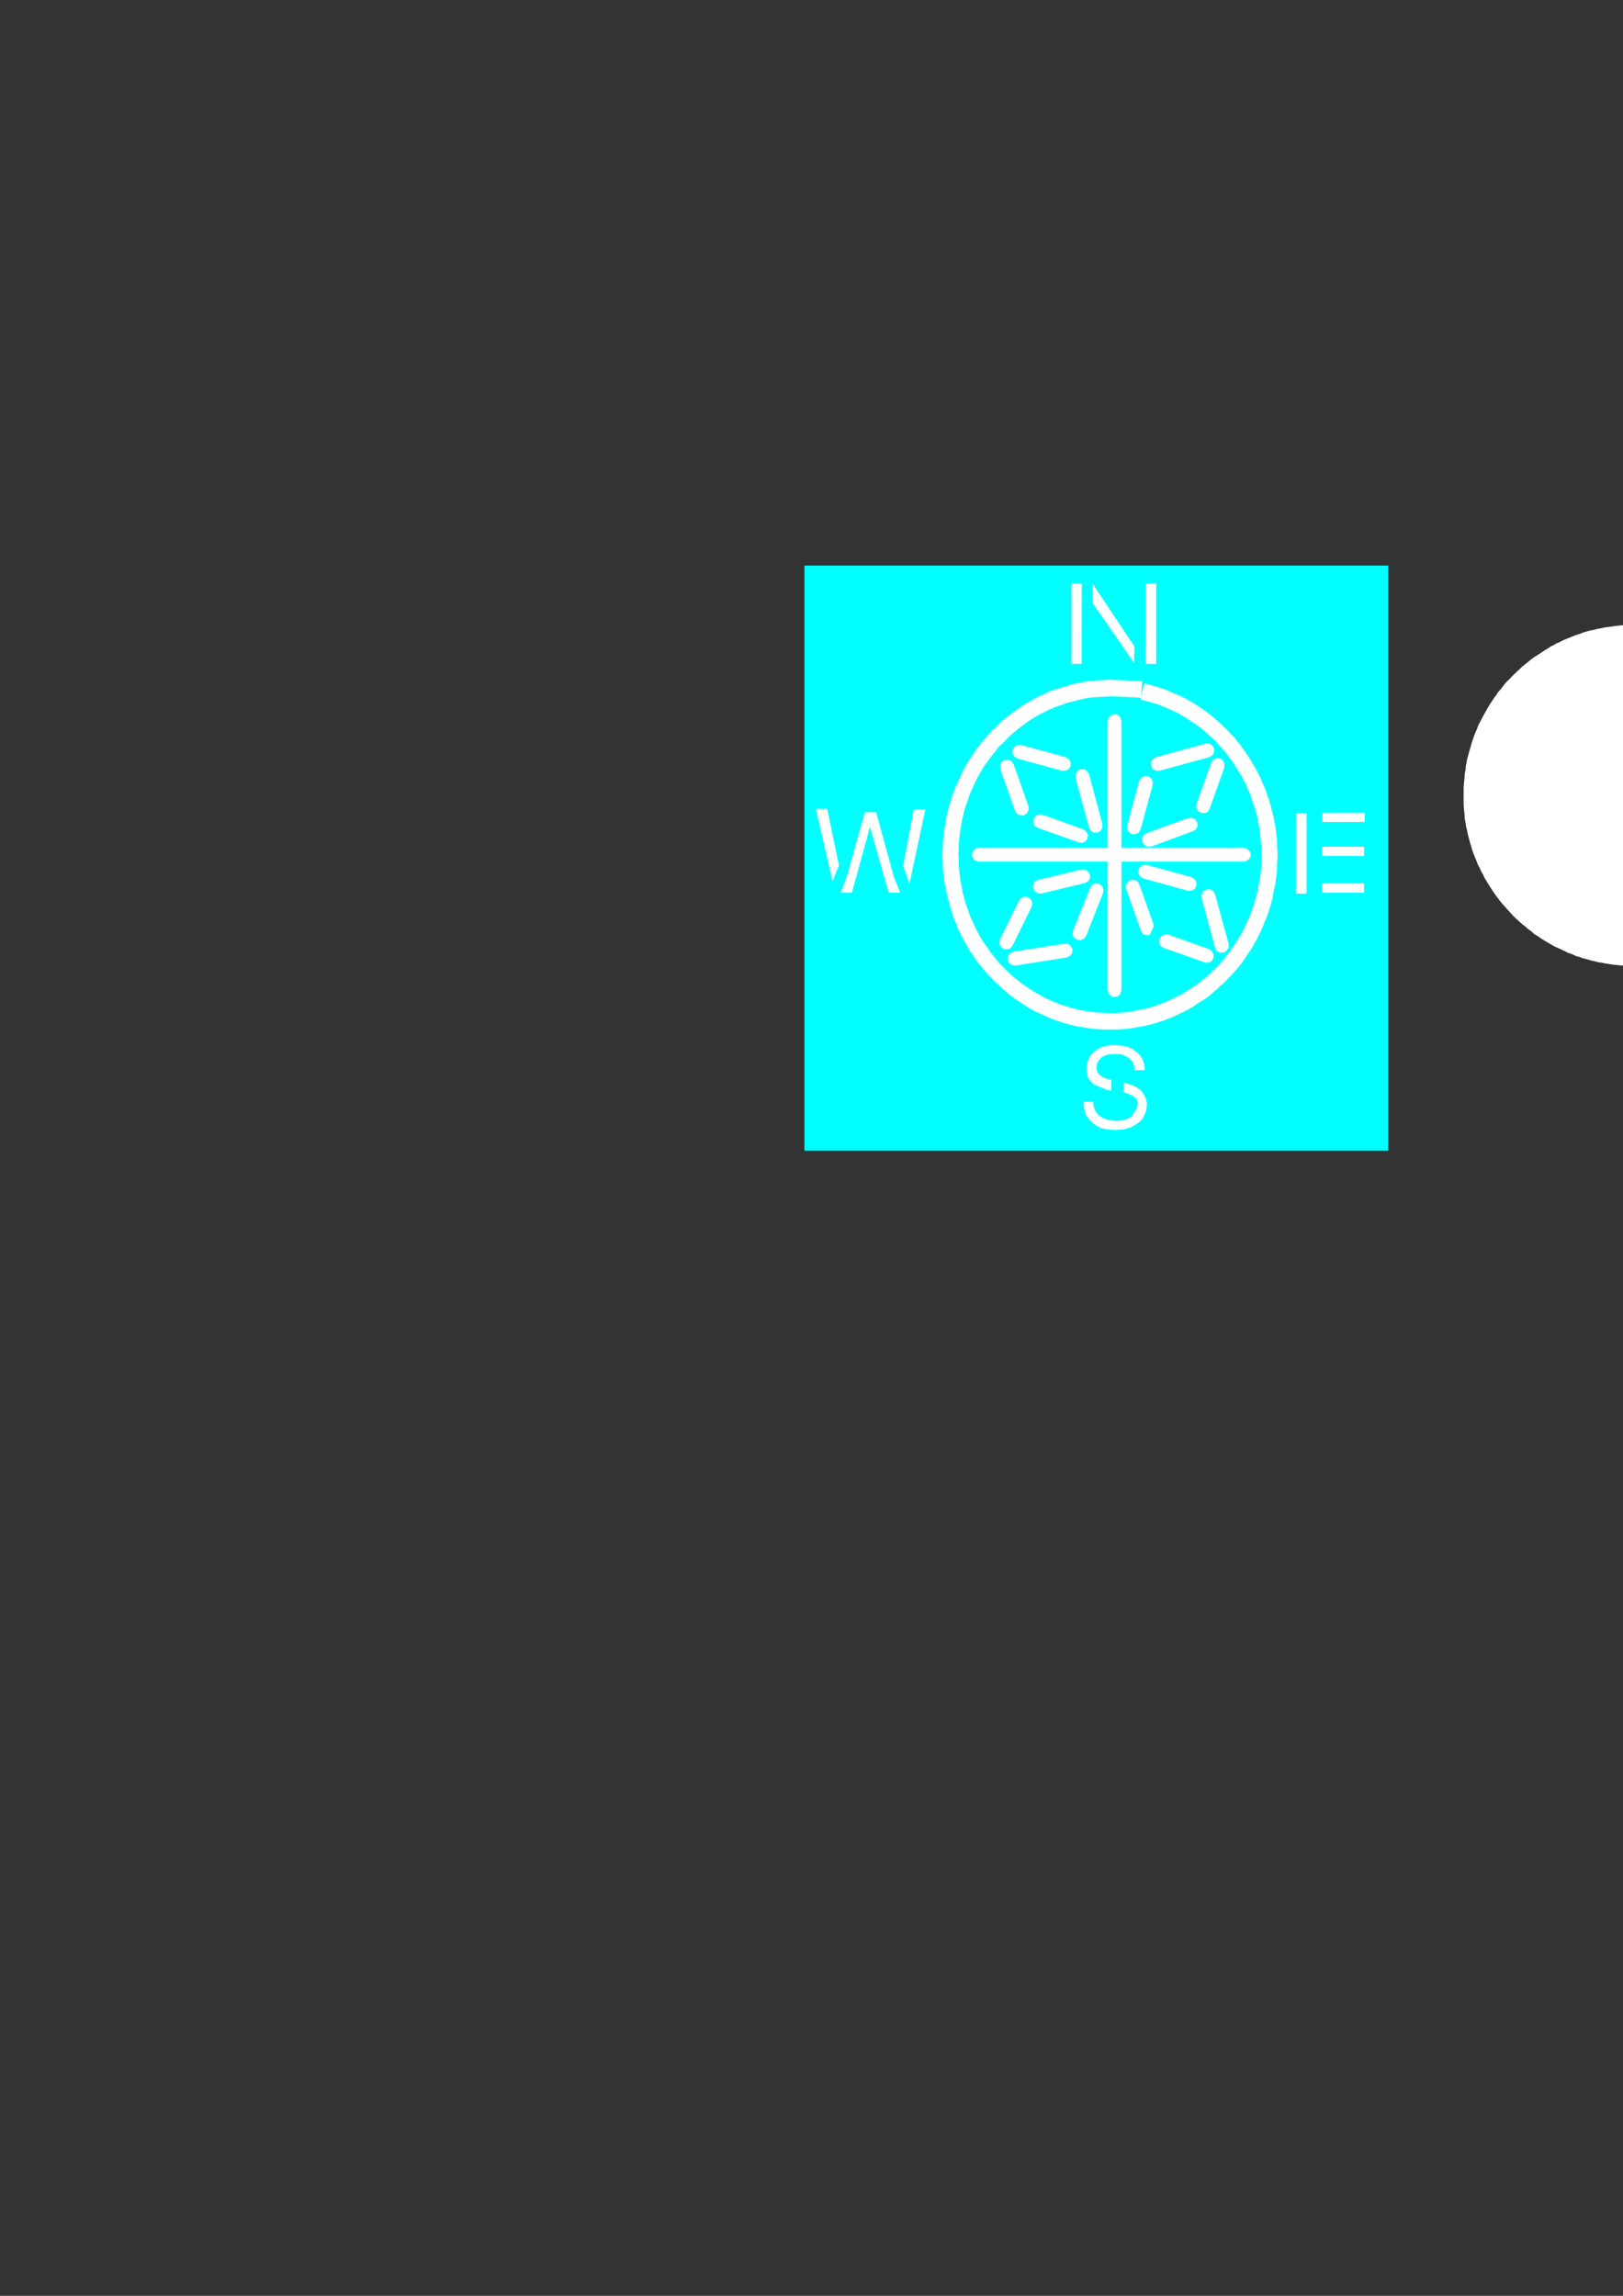 <?xml version="1.0" encoding="utf-8"?>
<!-- Created by UniConvertor 2.0rc4 (https://sk1project.net/) -->
<svg xmlns="http://www.w3.org/2000/svg" height="841.89pt" viewBox="0 0 595.276 841.89" width="595.276pt" version="1.1" xmlns:xlink="http://www.w3.org/1999/xlink" id="3a3770cf-f606-11ea-a9b2-dcc15c148e23">

<rect x="0" y="0" width="595.276" height="841.89" fill="#333333" stroke="none"/>

<g>
	<path style="fill:#00ffff;" d="M 509.174,421.953 L 509.174,207.393 295.046,207.393 295.046,421.953 509.174,421.953 509.174,421.953 Z" />
	<path style="fill:#ffffff;" d="M 420.182,213.945 L 424.07,213.945 424.07,243.465 420.182,243.465 420.182,213.945 Z" />
	<path style="fill:#ffffff;" d="M 415.934,243.033 L 400.814,221.217 400.814,214.161 416.078,237.057 415.934,243.033 415.934,243.033 Z" />
	<path style="fill:#ffffff;" d="M 396.71,243.465 L 392.966,243.465 392.966,213.945 396.782,213.945 396.71,243.465 396.71,243.465 Z" />
	<path style="fill:#ffffff;" d="M 331.262,317.553 L 335.15,296.817 339.398,296.817 333.566,324.105 331.262,317.553 331.262,317.553 Z" />
	<path style="fill:#ffffff;" d="M 305.342,323.097 L 299.222,296.601 303.398,296.601 307.718,317.337 305.342,323.097 305.342,323.097 Z" />
	<path style="fill:#ffffff;" d="M 327.878,321.657 L 321.326,297.825 317.222,297.825 310.526,321.657 308.366,327.345 312.47,327.345 319.094,303.225 325.934,327.345 330.182,327.345 327.878,321.657 Z" />
	<path style="fill:#ffffff;" d="M 407.582,399.993 L 406.142,399.633 405.422,399.489 405.062,399.201 404.702,399.129 403.982,398.841 402.542,398.265 402.542,398.265 401.39,397.761 400.238,396.825 399.086,395.241 398.51,392.793 398.51,392.793 398.51,391.569 398.654,390.273 399.014,389.049 399.446,387.825 400.238,386.745 401.174,385.809 402.254,384.945 403.478,384.225 404.918,383.721 406.646,383.361 408.446,383.217 408.446,383.217 410.39,383.361 412.334,383.577 414.134,384.081 415.574,384.801 415.574,384.801 417.662,386.385 418.886,388.185 419.606,389.913 419.822,391.353 419.822,392.433 419.822,392.433 416.078,392.433 416.078,392.433 415.934,390.777 415.214,389.049 413.558,387.609 413.558,387.609 411.614,386.745 410.03,386.529 408.59,386.529 408.59,386.529 406.862,386.601 405.422,386.961 404.198,387.609 403.334,388.473 402.614,389.409 402.254,390.417 402.182,391.353 402.254,392.361 402.542,393.297 403.118,394.017 403.982,394.665 403.982,394.665 404.918,395.241 405.998,395.601 407.582,395.961 407.582,399.993 Z" />
	<path style="fill:#ffffff;" d="M 412.19,396.969 L 413.414,397.329 414.494,397.689 415.574,398.121 415.574,398.121 417.158,398.841 418.526,399.993 419.606,401.433 420.326,403.017 420.686,404.673 420.686,404.673 420.542,406.113 420.326,407.481 419.822,408.777 419.246,409.929 418.382,411.009 417.302,411.873 416.222,412.593 414.998,413.313 413.558,413.745 412.118,414.177 410.606,414.249 409.022,414.393 409.022,414.393 407.222,414.249 405.422,414.033 403.838,413.673 402.398,412.953 400.958,411.945 399.59,410.649 399.59,410.649 398.366,408.921 397.79,407.265 397.574,405.681 397.43,403.953 397.43,403.953 400.958,403.953 400.958,403.953 401.03,405.033 401.318,406.401 401.894,407.697 402.902,408.921 404.486,410.001 406.646,410.721 406.646,410.721 407.726,410.865 409.022,411.009 410.534,411.009 410.534,411.009 412.118,410.721 413.63,410.289 414.782,409.569 414.782,409.569 415.214,409.065 415.718,408.345 416.222,407.625 416.798,406.617 417.158,405.753 417.302,404.817 417.158,403.809 416.726,402.873 415.718,402.009 414.278,401.289 412.118,400.569 412.118,400.569 412.19,396.969 412.19,396.969 Z" />
	<path style="fill:#ffffff;" d="M 479.222,327.705 L 479.222,298.257 475.334,298.257 475.334,327.705 479.222,327.705 479.222,327.705 Z" />
	<path style="fill:#ffffff;" d="M 500.534,301.425 L 500.534,298.041 485.054,298.041 485.054,301.425 500.534,301.425 500.534,301.425 Z" />
	<path style="fill:#ffffff;" d="M 500.318,313.881 L 500.318,310.497 484.838,310.497 484.838,313.881 500.318,313.881 500.318,313.881 Z" />
	<path style="fill:#ffffff;" d="M 500.318,327.345 L 500.318,323.961 484.838,323.961 484.838,327.345 500.318,327.345 500.318,327.345 Z" />
	<path style="fill:#ffffff;" d="M 599.102,348.945 L 597.662,348.945 596.222,348.945 594.71,348.801 593.27,348.729 591.83,348.585 590.39,348.297 588.95,348.081 587.438,347.865 586.142,347.505 584.702,347.145 583.334,346.785 581.894,346.425 580.526,345.921 579.23,345.417 577.862,344.913 576.566,344.337 575.198,343.761 573.902,343.113 572.678,342.537 571.31,341.817 570.158,341.169 568.934,340.305 567.71,339.585 566.486,338.793 565.262,337.929 564.182,337.065 562.958,336.057 561.878,335.265 560.798,334.257 559.718,333.177 558.638,332.241 558.638,332.241 557.63,331.089 556.694,330.009 555.686,328.929 554.75,327.849 553.742,326.769 552.95,325.545 552.086,324.321 551.366,323.097 550.502,321.945 549.782,320.721 549.062,319.497 548.342,318.129 547.694,316.977 547.118,315.609 546.47,314.241 546.038,312.945 545.39,311.577 544.886,310.281 544.526,308.913 544.094,307.473 543.734,306.177 543.374,304.665 543.086,303.369 542.87,301.929 542.654,300.489 542.366,298.977 542.15,297.537 542.15,296.097 542.006,294.657 541.862,293.217 541.862,291.705 541.862,291.705 541.862,290.121 542.006,288.681 542.15,287.241 542.15,285.801 542.366,284.361 542.654,282.849 542.87,281.553 543.086,280.113 543.374,278.673 543.734,277.161 544.094,275.865 544.526,274.497 544.886,273.201 545.39,271.761 546.038,270.393 546.47,269.097 547.118,267.729 547.694,266.505 548.342,265.209 549.062,263.985 549.782,262.617 550.502,261.465 551.366,260.241 552.086,259.017 552.95,257.793 553.742,256.713 554.75,255.489 555.686,254.409 556.694,253.329 557.63,252.249 558.638,251.097 558.638,251.097 559.718,250.161 560.798,249.081 561.878,248.217 562.958,247.281 564.182,246.273 565.262,245.409 566.486,244.617 567.71,243.825 568.934,243.033 570.158,242.313 571.31,241.521 572.678,240.801 573.902,240.225 575.198,239.649 576.566,239.001 577.862,238.425 579.23,237.921 580.526,237.417 581.894,236.985 583.334,236.553 584.702,236.193 586.142,235.833 587.438,235.617 588.95,235.257 590.39,235.041 591.83,234.897 593.27,234.681 594.71,234.537 596.222,234.537 597.662,234.393 599.102,234.393 599.102,234.393 600.542,234.393 601.982,234.537 603.494,234.537 604.934,234.681 606.374,234.897 607.814,235.041 609.254,235.257 610.766,235.617 612.062,235.833 613.502,236.193 614.87,236.553 616.31,236.985 617.606,237.417 618.974,237.921 620.342,238.425 621.638,239.001 623.006,239.649 624.302,240.225 625.526,240.801 626.822,241.521 628.046,242.313 629.27,243.033 630.494,243.825 631.718,244.617 632.942,245.409 634.022,246.273 635.246,247.281 636.326,248.217 637.406,249.081 638.486,250.161 639.566,251.097 639.566,251.097 640.574,252.249 641.51,253.329 642.518,254.409 643.454,255.489 644.462,256.713 645.254,257.793 646.118,259.017 646.982,260.241 647.702,261.465 648.422,262.617 649.142,263.985 649.862,265.209 650.51,266.505 651.086,267.729 651.734,269.097 652.166,270.393 652.814,271.761 653.246,273.201 653.606,274.497 654.11,275.865 654.47,277.161 654.83,278.673 655.118,280.113 655.334,281.553 655.55,282.849 655.838,284.361 655.91,285.801 656.198,287.241 656.198,288.681 656.27,290.121 656.27,291.705 656.27,291.705 656.27,293.073 656.198,294.369 656.198,295.737 656.054,297.177 655.91,298.545 655.694,299.841 655.478,301.065 655.334,302.433 654.974,303.729 654.758,305.097 654.398,306.249 654.11,307.473 653.75,308.841 653.246,310.065 652.886,311.217 652.454,312.441 651.95,313.665 651.302,314.889 650.87,315.969 650.222,317.193 649.79,318.273 649.142,319.497 648.422,320.577 647.846,321.657 647.126,322.737 646.478,323.817 645.758,324.825 644.894,325.905 644.174,326.913 643.31,327.993 642.518,328.929 641.654,329.937 640.934,330.729 639.926,331.737 639.062,332.601 638.126,333.537 637.262,334.401 636.326,335.265 635.246,336.057 634.238,336.849 633.302,337.641 632.15,338.361 631.214,339.153 630.134,339.873 629.054,340.449 627.974,341.169 626.822,341.817 625.67,342.393 624.518,342.969 623.438,343.617 622.214,344.121 621.062,344.553 619.838,345.057 618.614,345.561 617.39,346.065 616.166,346.425 614.942,346.785 613.646,347.145 612.278,347.361 611.126,347.721 609.758,347.937 608.534,348.225 607.238,348.441 605.87,348.585 604.574,348.729 603.206,348.801 601.766,348.945 600.398,348.945 599.102,348.945 599.102,348.945 599.102,348.945 Z" />
	<path style="fill:#ffffff;" d="M 661.382,291.705 L 661.382,290.265 661.382,288.825 661.238,287.385 661.166,285.945 661.022,284.433 660.806,282.993 660.662,281.553 660.446,280.113 660.086,278.745 659.798,277.305 659.438,276.009 659.078,274.497 658.574,273.201 658.214,271.833 657.782,270.393 657.278,269.097 656.702,267.729 656.198,266.433 655.55,265.209 654.974,263.841 654.254,262.617 653.606,261.321 652.886,260.097 652.166,258.873 651.302,257.649 650.582,256.497 649.79,255.273 648.926,254.193 648.062,252.969 647.126,251.889 646.118,250.737 645.182,249.657 644.174,248.577 643.238,247.497 643.238,247.497 642.158,246.489 641.006,245.409 639.926,244.617 638.846,243.609 637.766,242.673 636.542,241.809 635.462,240.945 634.238,240.081 633.014,239.217 631.79,238.497 630.638,237.777 629.414,237.057 628.046,236.337 626.822,235.761 625.526,235.113 624.302,234.537 623.006,233.889 621.638,233.457 620.342,232.953 618.974,232.449 617.606,231.945 616.166,231.585 614.87,231.225 613.502,230.865 612.062,230.505 610.622,230.289 609.254,230.073 607.814,229.785 606.374,229.713 604.934,229.569 603.494,229.281 601.982,229.281 600.542,229.281 599.102,229.209 599.102,229.209 597.734,229.281 596.294,229.281 594.998,229.281 593.63,229.425 592.334,229.569 590.966,229.785 589.67,229.929 588.302,230.145 587.006,230.433 585.782,230.649 584.414,231.009 583.19,231.225 581.894,231.585 580.67,231.945 579.446,232.449 578.15,232.809 576.926,233.313 575.702,233.817 574.622,234.249 573.398,234.753 572.174,235.401 571.094,235.833 569.87,236.553 568.79,237.057 567.71,237.777 566.63,238.425 565.55,239.145 564.47,239.865 563.318,240.585 562.238,241.305 561.302,242.025 560.294,242.889 559.358,243.609 558.278,244.473 557.414,245.337 556.406,246.273 555.47,247.137 554.606,248.001 553.742,248.937 552.806,249.801 551.942,250.737 551.078,251.889 550.358,252.825 549.494,253.761 548.774,254.913 548.054,255.849 547.334,256.929 546.614,258.009 545.894,259.161 545.318,260.241 544.67,261.321 544.094,262.401 543.446,263.625 542.87,264.705 542.222,265.929 541.79,267.153 541.286,268.305 540.782,269.529 540.35,270.753 539.918,271.977 539.558,273.201 539.198,274.497 538.838,275.721 538.478,277.089 538.118,278.313 537.902,279.609 537.614,280.977 537.542,282.273 537.254,283.641 537.182,284.937 537.038,286.305 536.894,287.601 536.822,288.969 536.822,290.265 536.822,291.705 536.822,291.705 536.822,293.217 536.822,294.657 536.894,296.097 537.038,297.537 537.182,298.977 537.254,300.489 537.542,301.785 537.758,303.225 538.118,304.665 538.406,306.177 538.766,307.473 539.126,308.841 539.558,310.281 539.918,311.577 540.422,312.945 540.926,314.241 541.502,315.609 542.006,316.977 542.654,318.129 543.23,319.497 543.95,320.721 544.526,322.017 545.318,323.241 546.038,324.465 546.83,325.689 547.622,326.913 548.414,328.065 549.278,329.217 550.142,330.369 551.078,331.521 552.086,332.601 553.022,333.681 554.03,334.761 554.966,335.841 554.966,335.841 556.046,336.849 557.198,337.929 558.278,338.865 559.358,339.729 560.438,340.665 561.662,341.529 562.742,342.537 563.966,343.257 565.19,344.121 566.342,344.841 567.566,345.561 568.79,346.281 570.014,347.001 571.31,347.577 572.678,348.225 573.902,348.801 575.198,349.449 576.566,349.881 577.862,350.529 579.23,350.889 580.526,351.393 582.038,351.753 583.334,352.185 584.774,352.473 586.142,352.833 587.582,353.049 588.95,353.337 590.39,353.553 591.83,353.769 593.27,353.913 594.71,354.057 596.222,354.057 597.662,354.129 599.102,354.129 599.102,354.129 600.542,354.129 601.982,354.057 603.494,354.057 604.934,353.913 606.374,353.769 607.814,353.553 609.254,353.337 610.622,353.049 612.062,352.833 613.502,352.473 614.87,352.185 616.166,351.753 617.606,351.393 618.974,350.889 620.342,350.529 621.638,349.881 623.006,349.449 624.302,348.801 625.526,348.225 626.822,347.577 628.046,347.001 629.414,346.281 630.638,345.561 631.79,344.841 633.014,344.121 634.238,343.257 635.462,342.537 636.542,341.529 637.766,340.665 638.846,339.729 639.926,338.865 641.006,337.929 642.158,336.849 643.238,335.841 643.238,335.841 644.174,334.761 645.182,333.681 646.118,332.601 647.126,331.521 648.062,330.369 648.926,329.217 649.79,328.065 650.582,326.913 651.302,325.689 652.166,324.465 652.886,323.241 653.606,322.017 654.254,320.721 654.974,319.497 655.55,318.129 656.198,316.977 656.702,315.609 657.278,314.241 657.782,312.945 658.214,311.577 658.574,310.281 659.078,308.841 659.438,307.473 659.798,306.177 660.086,304.665 660.446,303.225 660.662,301.785 660.806,300.489 661.022,298.977 661.166,297.537 661.238,296.097 661.382,294.657 661.382,293.217 661.382,291.705 661.382,291.705 661.382,291.705 Z" />
	<path style="fill:#ffffff;" d="M 406.286,264.489 L 406.286,362.985 406.286,362.985 406.646,364.353 407.582,365.289 408.806,365.649 408.806,365.649 410.174,365.289 410.966,364.353 411.326,362.985 411.326,362.985 411.326,264.489 411.326,264.489 410.966,263.121 410.174,262.257 408.806,261.897 408.806,261.897 407.582,262.257 406.646,263.121 406.286,264.489 406.286,264.489 406.286,264.489 Z" />
	<path style="fill:#ffffff;" d="M 358.982,315.969 L 456.182,315.969 456.182,315.969 457.406,315.609 458.414,314.745 458.774,313.449 458.774,313.449 458.414,312.225 457.406,311.217 456.182,310.857 456.182,310.857 358.982,310.857 358.982,310.857 357.686,311.217 356.822,312.225 356.462,313.449 356.462,313.449 356.822,314.745 357.686,315.609 358.982,315.969 358.982,315.969 358.982,315.969 Z" />
	<path style="fill:#ffffff;" d="M 442.142,272.697 L 423.998,277.665 423.998,277.665 422.846,278.385 422.126,279.465 422.126,280.833 422.126,280.833 422.846,282.057 423.998,282.633 425.294,282.633 425.294,282.633 443.51,277.665 443.51,277.665 444.662,276.945 445.31,275.865 445.31,274.425 445.31,274.425 444.662,273.345 443.51,272.697 442.142,272.697 442.142,272.697 442.142,272.697 Z" />
	<path style="fill:#ffffff;" d="M 417.806,286.377 L 413.414,302.793 413.414,302.793 413.414,304.089 413.99,305.169 415.214,305.889 415.214,305.889 416.582,305.889 417.662,305.313 418.382,304.089 418.382,304.089 422.774,287.745 422.774,287.745 422.774,286.377 422.126,285.297 420.902,284.577 420.902,284.577 419.606,284.577 418.526,285.297 417.806,286.377 417.806,286.377 417.806,286.377 Z" />
	<path style="fill:#ffffff;" d="M 422.27,310.425 L 437.534,304.809 437.534,304.809 438.614,304.089 439.262,302.865 439.118,301.569 439.118,301.569 438.398,300.489 437.174,299.841 435.806,299.985 435.806,299.985 420.47,305.529 420.47,305.529 419.39,306.249 418.886,307.473 419.03,308.841 419.03,308.841 419.75,309.921 420.902,310.497 422.27,310.425 422.27,310.425 422.27,310.425 Z" />
	<path style="fill:#ffffff;" d="M 443.726,296.457 L 449.054,281.409 449.054,281.409 449.054,280.113 448.55,278.889 447.47,278.169 447.47,278.169 446.174,278.025 444.95,278.673 444.23,279.753 444.23,279.753 438.902,294.729 438.902,294.729 438.758,296.097 439.334,297.321 440.414,298.041 440.414,298.041 441.782,298.185 443.006,297.681 443.726,296.457 443.726,296.457 443.726,296.457 443.726,296.457 Z" />
	<path style="fill:#ffffff;" d="M 404.342,302.145 L 399.446,284.001 399.446,284.001 398.726,282.777 397.646,282.057 396.35,282.057 396.35,282.057 395.126,282.777 394.478,284.001 394.478,285.297 394.478,285.297 399.446,303.513 399.446,303.513 400.094,304.665 401.174,305.313 402.614,305.313 402.614,305.313 403.694,304.593 404.342,303.513 404.342,302.145 404.342,302.145 404.342,302.145 Z" />
	<path style="fill:#ffffff;" d="M 390.878,277.665 L 374.534,273.201 374.534,273.201 374.534,273.201 373.166,273.201 372.086,273.777 371.366,275.001 371.366,275.001 371.366,276.369 372.086,277.449 373.166,278.169 373.166,278.169 389.438,282.633 389.438,282.633 390.734,282.633 391.958,282.057 392.678,280.833 392.678,280.833 392.678,279.465 391.958,278.385 390.878,277.665 390.878,277.665 390.878,277.665 390.878,277.665 Z" />
	<path style="fill:#ffffff;" d="M 366.902,282.057 L 372.302,297.393 372.302,297.393 373.094,298.545 374.246,298.977 375.614,298.977 375.614,298.977 376.694,298.185 377.27,296.961 377.198,295.593 377.198,295.593 371.726,280.185 371.726,280.185 371.726,280.185 370.862,279.105 369.782,278.673 368.486,278.745 368.486,278.745 367.334,279.465 366.758,280.689 366.902,282.057 366.902,282.057 366.902,282.057 Z" />
	<path style="fill:#ffffff;" d="M 380.582,303.585 L 395.63,308.913 395.63,308.913 395.63,308.913 396.926,309.057 398.15,308.553 398.87,307.473 398.87,307.473 399.014,306.033 398.366,304.953 397.286,304.089 397.286,304.089 382.382,298.761 382.382,298.761 381.086,298.617 379.862,299.265 378.998,300.345 378.998,300.345 378.998,301.641 379.502,302.865 380.582,303.585 380.582,303.585 380.582,303.585 Z" />
	<path style="fill:#ffffff;" d="M 450.638,346.137 L 445.67,327.993 445.67,327.993 445.022,326.769 443.87,326.121 442.502,326.121 442.502,326.121 441.422,326.769 440.702,327.993 440.702,329.289 440.702,329.289 445.67,347.505 445.67,347.505 446.246,348.729 447.47,349.305 448.838,349.305 448.838,349.305 449.918,348.585 450.638,347.505 450.638,346.137 450.638,346.137 450.638,346.137 Z" />
	<path style="fill:#ffffff;" d="M 437.03,321.657 L 420.686,317.193 420.686,317.193 420.686,317.193 419.39,317.193 418.238,317.769 417.518,318.993 417.518,318.993 417.518,320.361 418.238,321.441 419.39,322.161 419.39,322.161 435.59,326.625 435.59,326.625 437.03,326.625 438.11,326.049 438.758,324.825 438.758,324.825 438.758,323.457 438.11,322.377 437.03,321.657 437.03,321.657 437.03,321.657 437.03,321.657 Z" />
	<path style="fill:#ffffff;" d="M 413.054,326.049 L 418.526,341.457 418.526,341.457 419.246,342.537 420.47,342.969 421.766,342.897 421.766,342.897 422.846,342.177 423.494,340.953 423.35,339.729 423.35,339.729 417.878,324.321 417.878,324.321 417.158,323.097 415.934,322.665 414.638,322.737 414.638,322.737 413.558,323.457 412.91,324.681 413.054,326.049 413.054,326.049 413.054,326.049 Z" />
	<path style="fill:#ffffff;" d="M 426.734,347.577 L 441.782,352.905 441.782,352.905 443.078,353.049 444.302,352.545 445.022,351.393 445.022,351.393 445.166,350.169 444.59,348.945 443.51,348.081 443.51,348.081 443.51,348.081 428.534,342.753 428.534,342.753 427.238,342.609 426.014,343.257 425.294,344.337 425.294,344.337 425.15,345.633 425.654,346.857 426.734,347.577 426.734,347.577 426.734,347.577 Z" />
	<path style="fill:#ffffff;" d="M 372.59,354.057 L 391.238,351.105 391.238,351.105 392.462,350.529 393.182,349.521 393.398,348.225 393.398,348.225 392.822,347.001 391.742,346.137 390.374,346.065 390.374,346.065 371.87,348.945 371.87,348.945 370.502,349.521 369.782,350.529 369.638,351.825 369.638,351.825 370.142,353.193 371.222,353.913 372.59,354.057 372.59,354.057 372.59,354.057 Z" />
	<path style="fill:#ffffff;" d="M 398.366,343.257 L 404.558,327.489 404.558,327.489 404.702,326.121 404.198,324.969 403.118,324.105 403.118,324.105 401.75,323.961 400.598,324.465 399.878,325.545 399.878,325.545 393.542,341.313 393.542,341.313 393.398,342.609 393.902,343.833 394.982,344.553 394.982,344.553 396.35,344.841 397.574,344.193 398.366,343.257 398.366,343.257 398.366,343.257 Z" />
	<path style="fill:#ffffff;" d="M 396.71,318.849 L 380.798,322.665 380.798,322.665 379.574,323.241 378.998,324.321 378.854,325.689 378.854,325.689 379.574,326.913 380.726,327.633 382.022,327.633 382.022,327.633 397.934,323.817 397.934,323.817 399.014,323.241 399.734,322.161 399.734,320.721 399.734,320.721 399.086,319.641 398.006,318.849 396.71,318.849 396.71,318.849 396.71,318.849 Z" />
	<path style="fill:#ffffff;" d="M 373.814,330.153 L 366.758,344.553 366.758,344.553 366.542,345.921 366.974,347.145 367.982,347.937 367.982,347.937 369.278,348.225 370.502,347.865 371.366,346.785 371.366,346.785 378.422,332.457 378.422,332.457 378.638,331.089 378.134,329.937 377.198,329.073 377.198,329.073 375.83,328.785 374.606,329.217 373.814,330.153 373.814,330.153 373.814,330.153 Z" />
	<path style="fill:#00ffff;" d="M 420.686,344.913 L 426.374,333.033 424.574,342.537 420.686,344.913 Z" />
	<path style="fill:#ffffff;" d="M 407.15,249.297 L 405.782,249.297 404.486,249.441 403.118,249.441 401.75,249.585 400.454,249.657 399.086,249.801 397.79,250.017 396.566,250.305 395.27,250.521 393.902,250.737 392.678,251.097 391.454,251.529 390.158,251.889 388.934,252.249 387.71,252.609 386.486,253.041 385.334,253.401 384.11,253.905 383.03,254.553 381.806,254.985 380.582,255.633 379.502,256.209 378.422,256.857 377.27,257.433 376.19,258.009 374.966,258.801 374.03,259.521 372.95,260.241 371.87,260.961 370.862,261.681 369.926,262.545 368.918,263.265 367.838,264.129 366.902,264.921 366.038,265.929 365.03,266.793 364.094,267.585 363.23,268.593 362.366,269.529 361.574,270.537 360.71,271.473 359.846,272.481 359.126,273.561 358.262,274.497 357.542,275.577 356.822,276.729 356.102,277.809 355.382,278.889 354.734,279.969 354.014,281.049 353.438,282.273 352.79,283.353 352.358,284.577 351.71,285.801 351.278,287.025 350.63,288.249 350.126,289.401 349.694,290.625 349.19,291.993 348.83,293.217 348.47,294.513 348.11,295.737 347.75,297.033 347.39,298.401 347.102,299.697 346.886,301.065 346.67,302.433 346.382,303.729 346.31,305.097 346.022,306.537 345.878,307.833 345.806,309.273 345.806,310.641 345.662,312.081 345.662,313.449 345.662,313.449 345.662,314.889 345.806,316.329 345.806,317.769 345.878,319.209 346.022,320.721 346.31,322.161 346.382,323.601 346.67,324.969 347.03,326.409 347.246,327.705 347.606,329.217 347.966,330.513 348.326,331.953 348.686,333.321 349.19,334.617 349.55,335.985 350.054,337.281 350.63,338.649 351.134,339.945 351.71,341.313 352.358,342.537 352.934,343.761 353.654,345.057 354.374,346.281 355.022,347.505 355.742,348.729 356.606,349.881 357.326,351.033 358.118,352.185 358.982,353.409 359.99,354.489 360.854,355.569 361.79,356.721 362.726,357.801 363.734,358.737 363.734,358.737 364.67,359.817 365.822,360.825 366.902,361.761 367.982,362.841 369.062,363.705 370.142,364.713 371.366,365.577 372.446,366.369 373.67,367.233 374.894,367.953 376.118,368.817 377.27,369.537 378.494,370.257 379.718,370.905 381.086,371.481 382.238,372.057 383.606,372.705 384.902,373.281 386.27,373.785 387.494,374.289 388.934,374.721 390.302,375.153 391.598,375.513 392.966,375.873 394.406,376.233 395.702,376.449 397.07,376.665 398.51,376.953 399.95,377.169 401.39,377.313 402.758,377.385 404.198,377.529 405.638,377.529 407.15,377.529 407.15,377.529 408.59,377.529 410.03,377.529 411.47,377.385 412.838,377.313 414.278,377.169 415.718,376.953 417.086,376.665 418.526,376.449 419.822,376.233 421.262,375.873 422.63,375.513 423.998,375.153 425.294,374.721 426.662,374.289 427.958,373.785 429.326,373.281 430.622,372.705 431.99,372.057 433.142,371.481 434.51,370.905 435.734,370.257 436.958,369.537 438.11,368.817 439.334,367.953 440.558,367.233 441.782,366.369 443.006,365.577 444.086,364.713 445.166,363.705 446.246,362.841 447.326,361.761 448.478,360.825 449.558,359.817 450.494,358.737 450.494,358.737 451.502,357.801 452.438,356.721 453.446,355.569 454.382,354.489 455.246,353.409 456.11,352.185 456.902,351.033 457.622,349.881 458.414,348.729 459.206,347.505 459.926,346.281 460.574,345.057 461.294,343.761 461.87,342.537 462.518,341.313 463.094,339.945 463.598,338.649 464.174,337.281 464.678,335.985 465.182,334.617 465.542,333.321 466.046,331.953 466.406,330.513 466.766,329.217 466.982,327.705 467.198,326.409 467.63,324.969 467.846,323.601 467.99,322.161 468.206,320.721 468.35,319.209 468.422,317.769 468.422,316.329 468.566,314.889 468.566,313.449 468.566,313.449 468.566,312.081 468.422,310.641 468.422,309.201 468.35,307.833 468.206,306.393 468.062,305.097 467.846,303.729 467.63,302.289 467.342,300.921 467.126,299.625 466.766,298.257 466.406,296.961 466.118,295.593 465.686,294.297 465.326,292.929 464.822,291.705 464.462,290.409 463.958,289.185 463.454,287.961 462.878,286.665 462.374,285.441 461.798,284.217 461.15,282.993 460.574,281.913 459.854,280.689 459.206,279.609 458.486,278.385 457.766,277.305 457.046,276.225 456.326,275.145 455.462,274.065 454.742,272.913 453.878,271.977 453.086,270.897 452.222,269.889 451.214,268.953 450.35,267.945 449.414,267.009 448.478,266.145 447.47,265.209 446.534,264.345 445.526,263.481 444.59,262.617 443.51,261.825 442.502,261.033 441.422,260.241 440.342,259.521 439.262,258.801 438.038,258.009 436.958,257.433 435.806,256.713 434.654,256.065 433.43,255.489 432.206,254.913 430.982,254.409 429.758,253.905 428.534,253.329 427.382,252.825 426.158,252.465 424.79,251.961 423.494,251.601 422.126,251.241 420.902,250.881 419.606,250.665 419.606,250.665 418.382,256.569 418.382,256.569 419.75,256.929 421.046,257.217 422.27,257.577 423.566,258.009 424.934,258.369 426.158,258.873 427.382,259.377 428.534,259.881 429.758,260.457 430.982,261.033 432.206,261.537 433.286,262.257 434.51,262.905 435.59,263.625 436.67,264.345 437.75,265.065 438.902,265.785 439.982,266.649 440.918,267.369 441.998,268.233 443.006,269.169 443.942,270.033 444.95,270.897 445.886,271.833 446.75,272.841 447.614,273.777 448.55,274.785 449.414,275.721 450.134,276.801 450.998,277.881 451.718,278.889 452.582,280.113 453.302,281.193 453.878,282.273 454.598,283.353 455.39,284.577 455.966,285.801 456.542,286.881 457.19,288.105 457.622,289.401 458.27,290.625 458.774,291.849 459.134,293.217 459.566,294.369 460.07,295.737 460.43,296.961 460.79,298.257 461.15,299.625 461.438,301.065 461.654,302.433 461.87,303.729 462.158,305.097 462.23,306.393 462.374,307.833 462.518,309.201 462.662,310.641 462.734,312.081 462.734,313.449 462.734,313.449 462.734,314.889 462.662,316.185 462.662,317.697 462.518,318.993 462.374,320.361 462.158,321.801 461.87,323.097 461.654,324.465 461.438,325.761 461.15,327.129 460.79,328.353 460.43,329.649 460.07,331.017 459.71,332.241 459.206,333.537 458.846,334.761 458.414,335.985 457.766,337.209 457.262,338.361 456.686,339.585 456.182,340.809 455.606,341.889 454.886,343.113 454.238,344.193 453.518,345.273 452.798,346.425 452.078,347.505 451.358,348.585 450.638,349.521 449.774,350.529 449.054,351.609 448.19,352.545 447.254,353.553 446.39,354.489 445.526,355.353 444.59,356.217 443.726,357.153 442.718,358.017 441.782,358.881 440.702,359.601 439.694,360.465 438.758,361.185 437.678,361.905 436.598,362.625 435.446,363.345 434.366,363.993 433.286,364.713 432.206,365.145 430.982,365.793 429.902,366.369 428.678,366.873 427.598,367.449 426.374,367.881 425.15,368.313 423.998,368.817 422.774,369.177 421.406,369.537 420.182,369.897 418.886,370.113 417.662,370.401 416.438,370.617 415.142,370.905 413.774,371.121 412.478,371.265 411.11,371.337 409.814,371.481 408.446,371.481 407.15,371.481 407.15,371.481 405.638,371.481 404.198,371.337 402.758,371.337 401.174,371.121 399.734,370.977 398.294,370.761 396.926,370.545 395.486,370.257 394.046,369.897 392.678,369.537 391.238,369.033 389.942,368.673 388.574,368.241 387.134,367.593 385.766,367.089 384.542,366.513 383.246,365.937 381.878,365.145 380.582,364.425 379.358,363.705 378.134,362.985 376.91,362.121 375.758,361.329 374.534,360.465 373.31,359.457 372.23,358.665 371.006,357.657 369.926,356.577 368.918,355.569 367.838,354.489 367.838,354.489 366.758,353.409 365.822,352.329 364.958,351.249 363.95,350.025 363.086,348.945 362.294,347.721 361.43,346.497 360.566,345.273 359.846,344.121 359.126,342.897 358.406,341.529 357.758,340.305 357.182,339.009 356.606,337.641 355.958,336.345 355.454,334.977 355.022,333.681 354.518,332.241 354.014,330.873 353.654,329.433 353.294,328.065 352.934,326.625 352.718,325.185 352.43,323.745 352.214,322.305 351.998,320.793 351.854,319.353 351.71,317.913 351.638,316.473 351.638,314.889 351.494,313.449 351.494,313.449 351.638,311.937 351.638,310.497 351.71,308.913 351.854,307.473 351.998,306.033 352.214,304.593 352.43,303.153 352.718,301.641 352.934,300.201 353.294,298.905 353.654,297.393 354.014,295.953 354.518,294.657 355.022,293.289 355.454,291.849 355.958,290.553 356.606,289.185 357.182,287.889 357.758,286.665 358.406,285.297 359.126,284.073 359.846,282.777 360.566,281.553 361.43,280.329 362.294,279.105 363.086,278.025 363.95,276.801 364.958,275.721 365.822,274.497 366.758,273.417 367.838,272.481 367.838,272.481 368.918,271.401 369.926,270.249 371.006,269.313 372.23,268.305 373.31,267.369 374.534,266.433 375.758,265.569 376.91,264.705 378.134,263.841 379.358,263.121 380.582,262.401 381.878,261.681 383.246,261.033 384.542,260.313 385.766,259.881 387.134,259.233 388.574,258.801 389.942,258.297 391.238,257.793 392.678,257.433 394.046,257.073 395.486,256.713 396.926,256.353 398.294,256.065 399.734,255.849 401.174,255.705 402.758,255.633 404.198,255.489 405.638,255.489 407.15,255.345 407.15,255.345 407.15,249.297 407.15,249.297 Z" />
	<path style="fill:#ffffff;" d="M 406.358,255.273 L 418.598,255.849 418.886,249.801 406.646,249.225 406.358,255.273 406.358,255.273 Z" />
</g>
</svg>